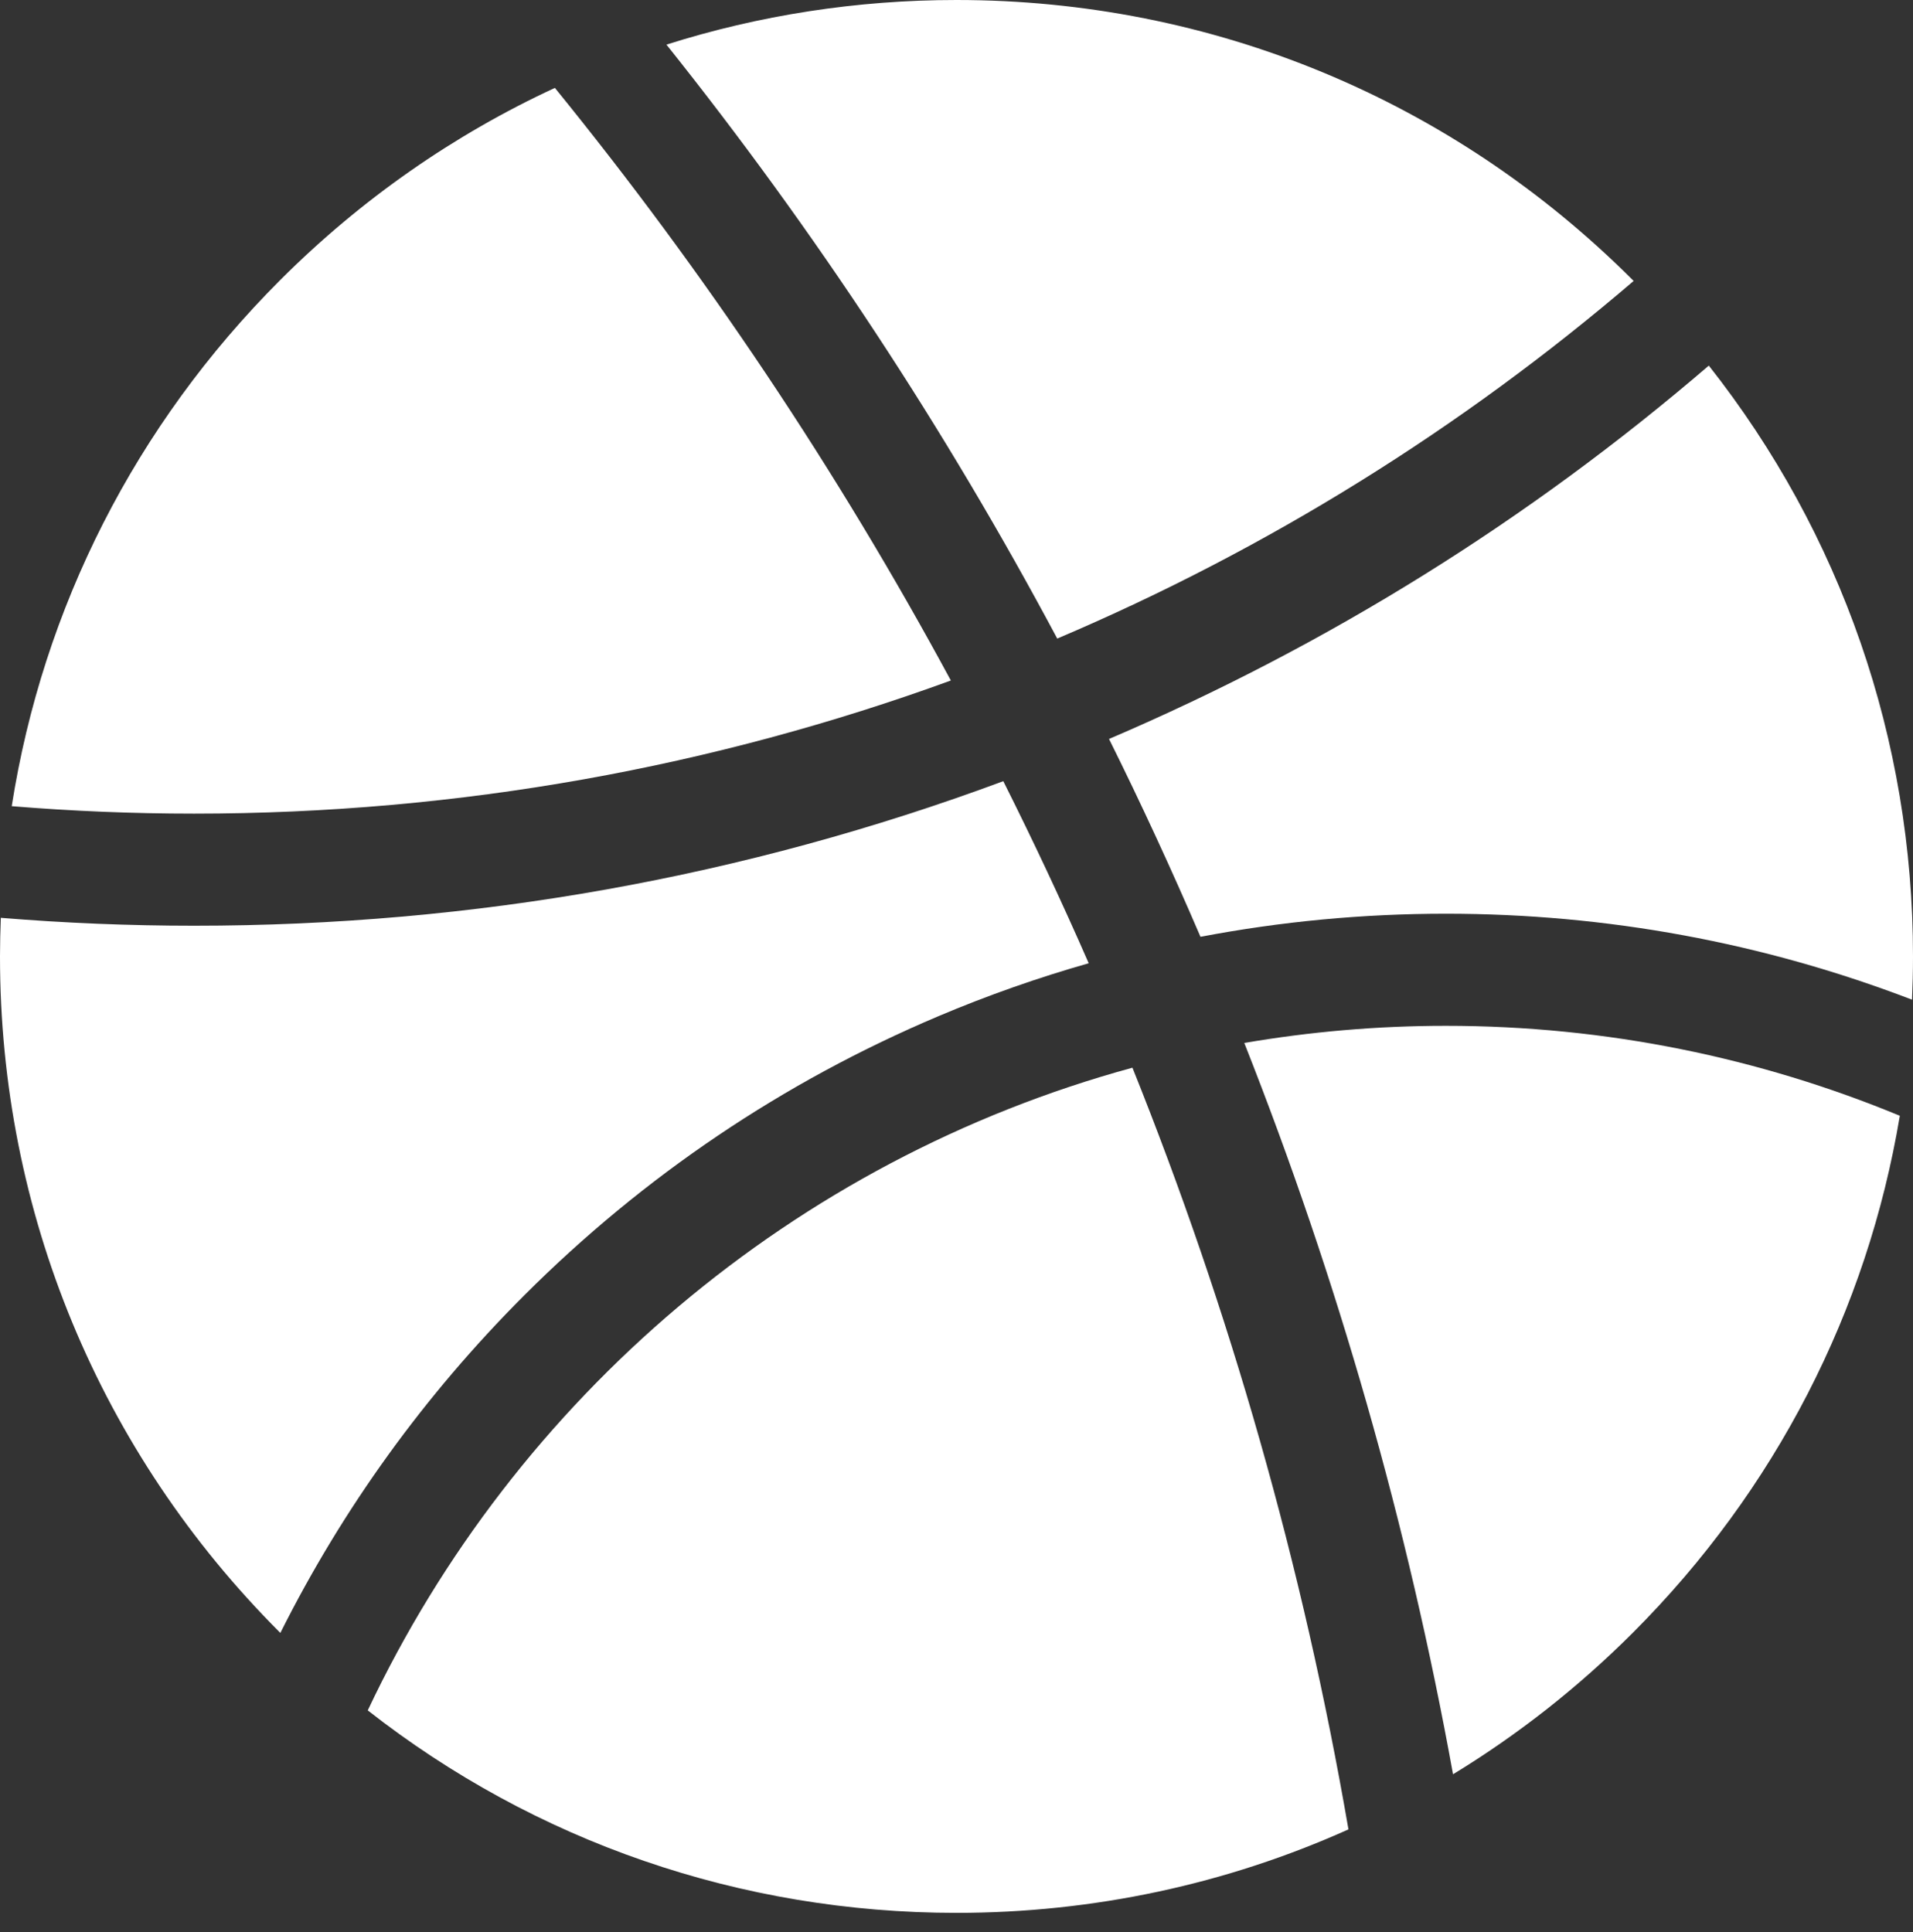 <?xml version="1.0" encoding="utf-8"?>
<svg width="100px" height="101px" viewBox="0 0 100 101" version="1.1" xmlns:xlink="http://www.w3.org/1999/xlink" xmlns="http://www.w3.org/2000/svg">
  <rect x="0" y="0" width="100" height="101" fill="#333333" stroke="none"/>
  <desc>Created with Lunacy</desc>
  <g id="dribbble-white">
    <path d="M0 0.896C4.904 13.303 8.546 26.077 10.912 39.127C14.288 37.069 17.444 34.596 20.312 31.728C27.761 24.278 32.568 14.891 34.267 4.703C26.948 1.675 18.934 0 10.535 0C6.944 0 3.426 0.31 0 0.896L0 0.896L0 0.896Z" transform="translate(65.044 53.627)" id="Shape" fill="#FFFFFF" stroke="none" />
    <path d="M50.559 14.687C50.545 14.674 50.531 14.658 50.517 14.645C41.073 5.201 28.517 0 15.162 0C9.94 0 4.839 0.799 0 2.332C7.757 12.051 14.581 22.422 20.428 33.383C31.445 28.706 41.593 22.368 50.559 14.687L50.559 14.687L50.559 14.687Z" transform="translate(34.838 0)" id="Shape" fill="#FFFFFF" stroke="none" />
    <path d="M31.353 0C21.948 8.079 11.437 14.626 0 19.518C1.686 22.913 3.278 26.361 4.781 29.861C8.978 29.062 13.261 28.654 17.606 28.654C26.022 28.654 34.207 30.168 41.975 33.147C42.008 32.397 42.027 31.644 42.027 30.888C42.027 19.541 38.272 8.774 31.353 0L31.353 0L31.353 0Z" transform="translate(57.973 19.113)" id="Shape" fill="#FFFFFF" stroke="none" />
    <path d="M0 33.597C8.753 40.46 19.479 44.183 30.776 44.183C37.957 44.183 44.906 42.676 51.265 39.819C48.882 26.008 45.065 12.682 39.973 0C22.279 4.829 7.7 17.282 0 33.597L0 33.597L0 33.597Z" transform="translate(19.224 55.817)" id="Shape" fill="#FFFFFF" stroke="none" />
    <path d="M49.055 12.286C51.627 11.198 54.248 10.276 56.911 9.518C55.505 6.3 54.015 3.127 52.446 0C38.938 5.016 24.735 7.557 10.144 7.557C6.754 7.557 3.387 7.417 0.043 7.144C0.017 7.815 0 8.488 0 9.163C0 22.518 5.201 35.074 14.645 44.517C14.648 44.521 14.652 44.524 14.655 44.527C17.921 38.013 22.192 32.092 27.397 26.887C33.654 20.631 40.94 15.718 49.055 12.286L49.055 12.286L49.055 12.286Z" transform="translate(4.947651E-08 40.838)" id="Shape" fill="#FFFFFF" stroke="none" />
    <path d="M49.092 30.98C43.159 19.991 36.217 9.624 28.393 0C23.12 2.442 18.262 5.818 14.031 10.049C6.466 17.615 1.627 27.178 0 37.55C3.143 37.807 6.322 37.94 9.531 37.94C23.418 37.94 36.742 35.482 49.092 30.98L49.092 30.98L49.092 30.98Z" transform="translate(0.613 4.595)" id="Shape" fill="#FFFFFF" stroke="none" />
  </g>
</svg>